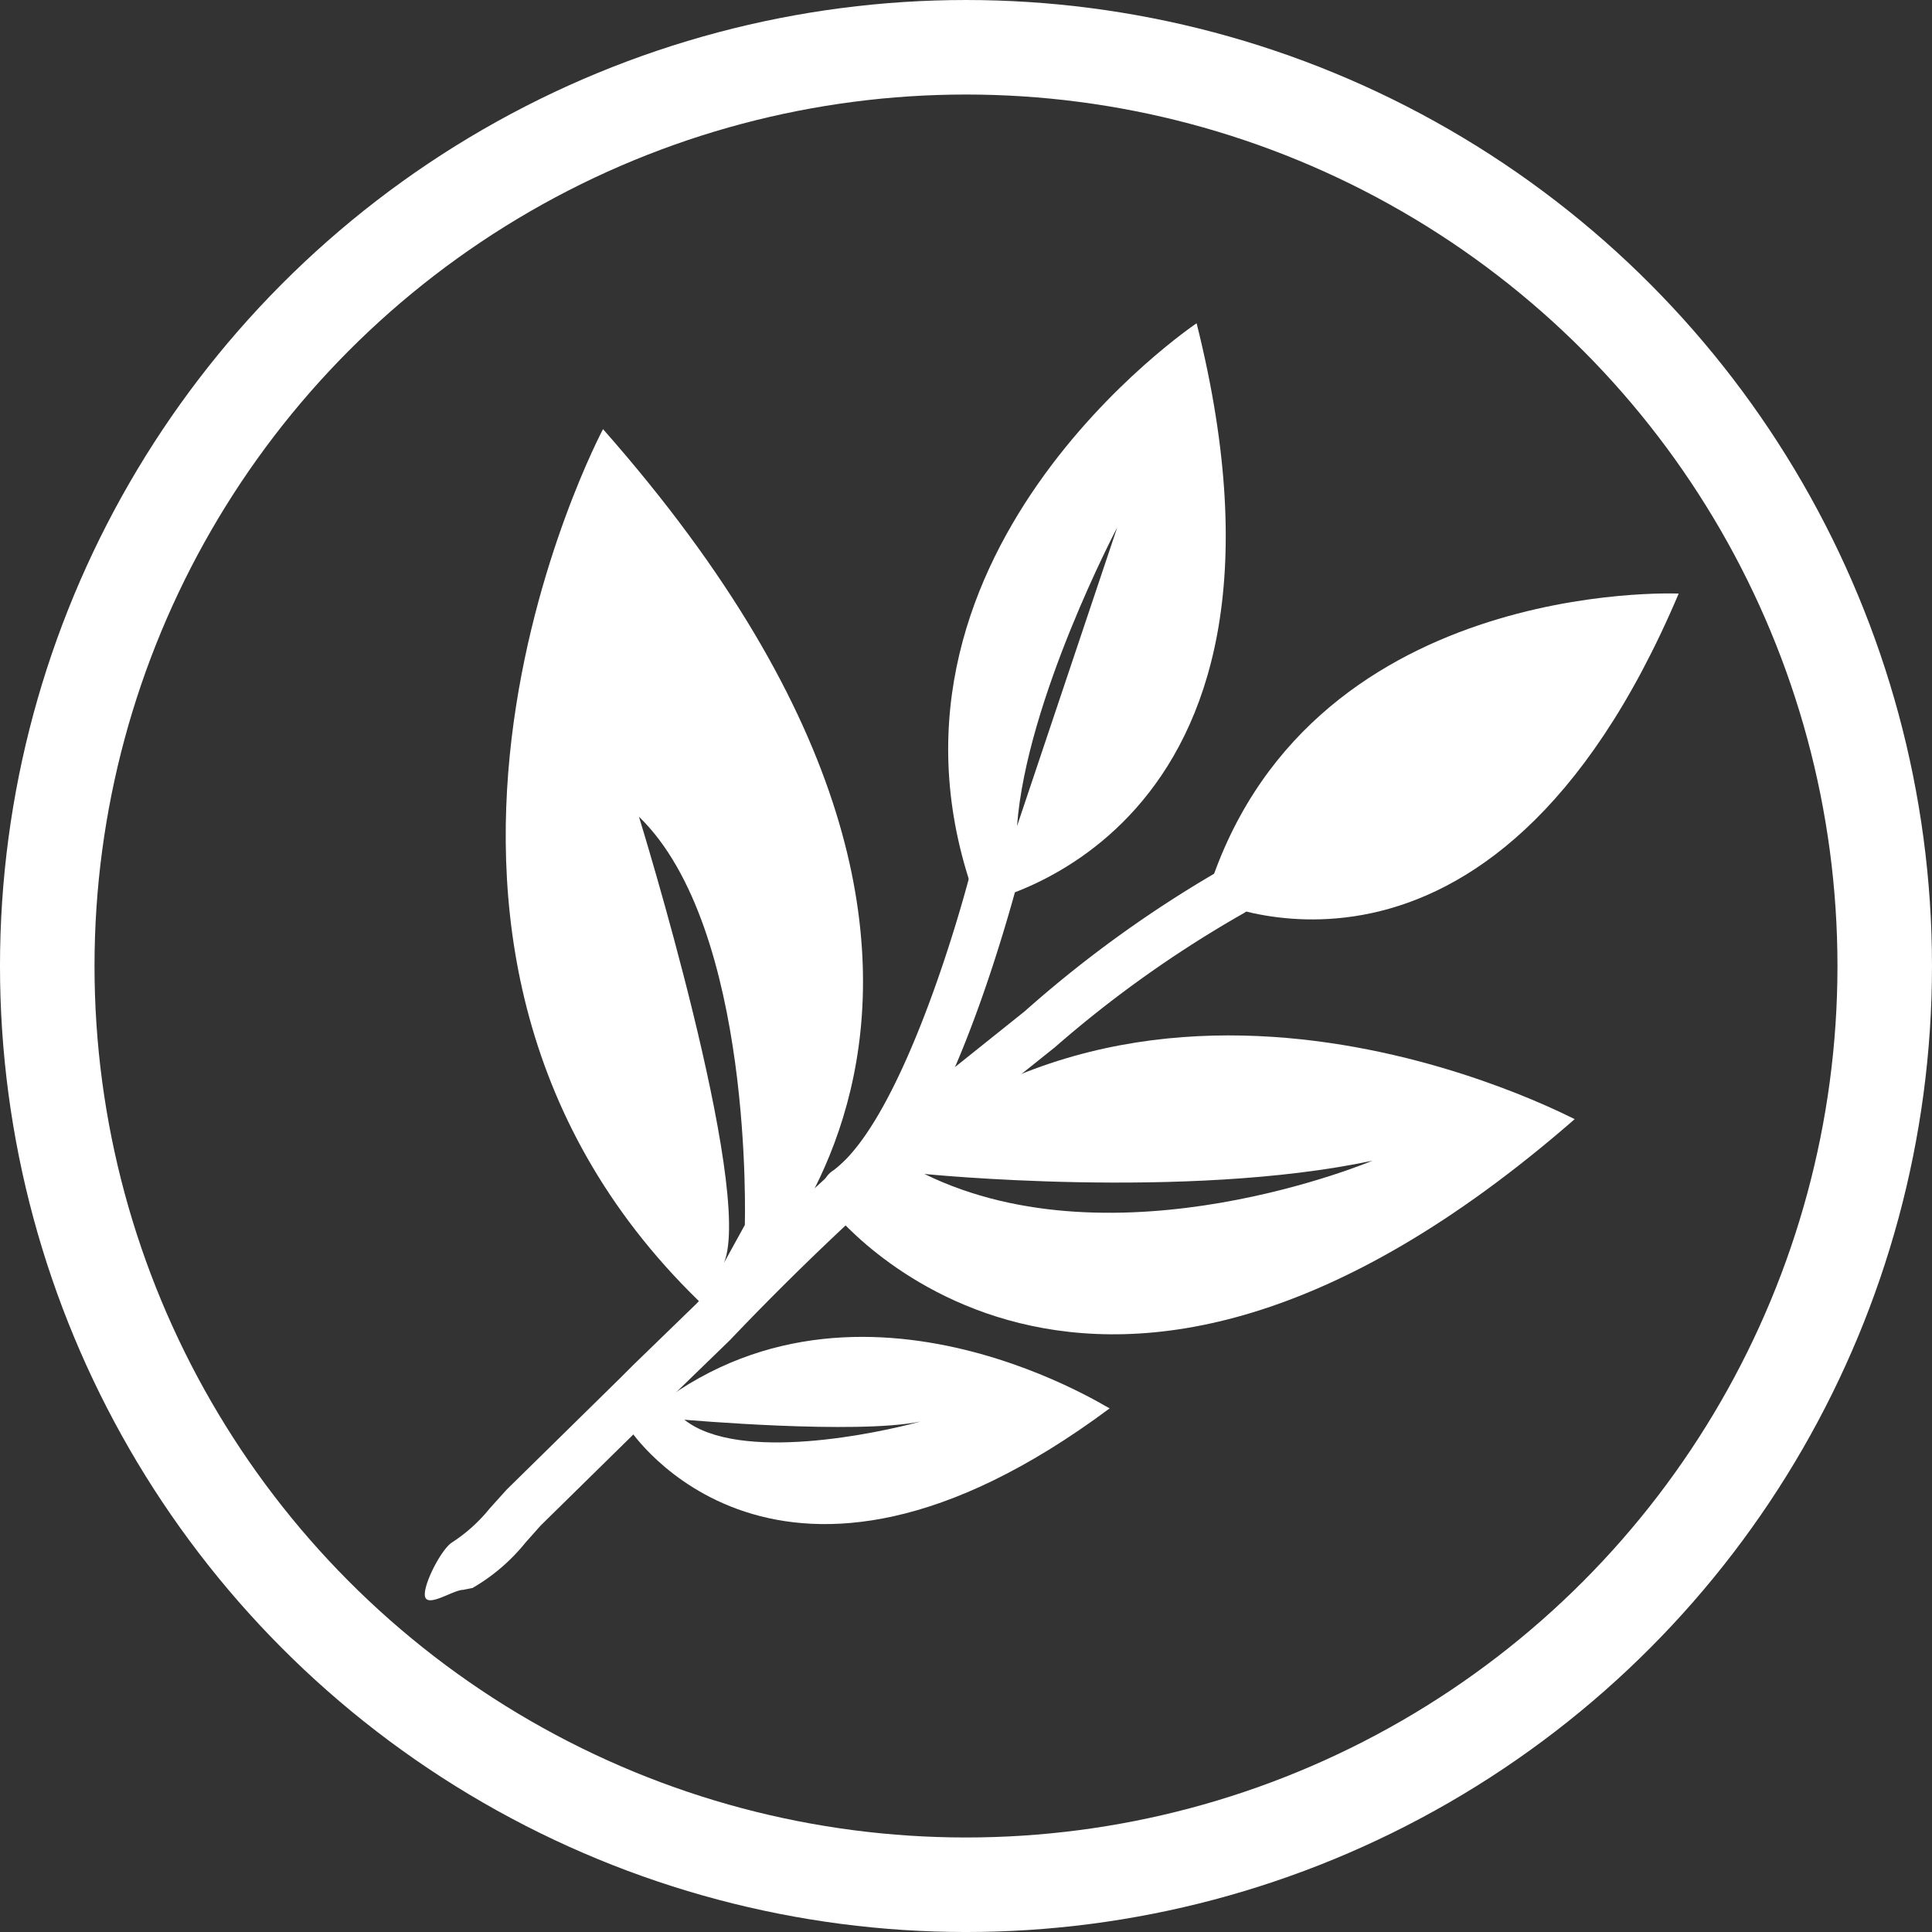 <svg xmlns="http://www.w3.org/2000/svg" width="107.247" height="107.247" viewBox="0 0 107.247 107.247">
  <rect x="0" y="0" width="107.247" height="107.247" fill="#333333" stroke="none"/>
  <g id="Salbeiblätter" transform="translate(53.623 53.624)">
    <g id="Gruppe_234" data-name="Gruppe 234" transform="translate(-51 -51)">
      <circle id="Ellipse_2" data-name="Ellipse 2" cx="51" cy="51" r="51" fill="none" stroke="#fff" stroke-miterlimit="10" stroke-width="5.247"/>
      <g id="Gruppe_233" data-name="Gruppe 233" transform="translate(20.96 15.321)">
        <path id="Pfad_240" data-name="Pfad 240" d="M24.6,85.987c-.525,0-1.889.944-2.1.42s.84-2.623,1.469-3.043a8.92,8.92,0,0,0,2.1-1.889l.944-1.049,6.3-6.191.735-.735,3.463-3.358A159.613,159.613,0,0,1,52.094,56.814l3.673-2.938a66.216,66.216,0,0,1,10.914-7.87,1.364,1.364,0,0,1,1.259,2.414A64.118,64.118,0,0,0,57.446,55.87l-3.673,2.938A157.513,157.513,0,0,0,39.4,72.135l-3.463,3.358-.735.735-6.3,6.191-.84.944a10.6,10.6,0,0,1-2.938,2.519Z" transform="translate(-22.474 -15.678)" fill="#fff"/>
        <path id="Pfad_241" data-name="Pfad 241" d="M90.035,31.4S69.152,30.456,63.8,48.3C63.8,48.3,79.541,56.166,90.035,31.4Z" transform="translate(-20.433 -16.394)" fill="#fff"/>
        <path id="Pfad_242" data-name="Pfad 242" d="M44.97,65.308a1.364,1.364,0,0,1-.84-2.519c3.673-2.728,7.031-13.957,7.975-18.049a1.364,1.364,0,0,1,2.623.63c-.42,1.574-3.988,15.846-9.025,19.623Z" transform="translate(-21.436 -15.777)" fill="#fff"/>
        <path id="Pfad_243" data-name="Pfad 243" d="M32.154,22.7s-15.636,29.383,6.3,49.321C38.346,72.021,60.488,54.811,32.154,22.7ZM38.87,68.978c1.679-4.093-4.722-24.765-4.722-24.765,6.4,6.191,5.877,22.667,5.877,22.667Z" transform="translate(-22.263 -16.823)" fill="#fff"/>
        <path id="Pfad_244" data-name="Pfad 244" d="M63.949,17.1S44.535,30.112,51.776,49.316C51.776,49.316,71.19,45.958,63.949,17.1ZM53.98,45.014c.525-7.031,5.562-16.58,5.562-16.58Z" transform="translate(-21.107 -17.1)" fill="#fff"/>
        <path id="Pfad_245" data-name="Pfad 245" d="M43.9,64.351S58.172,83.03,85.246,59.419C85.141,59.419,60.69,46.2,43.9,64.351Zm5.247-1.889s14.481,1.469,24.87-.735C74.017,61.727,59.851,67.709,49.147,62.462Z" transform="translate(-21.416 -15.24)" fill="#fff"/>
        <path id="Pfad_246" data-name="Pfad 246" d="M33.3,75.841s8.185,12.593,26.654-1.154C59.849,74.687,44.843,65.032,33.3,75.841Zm3.043-.525s9.549.84,13.117.1h0C47.152,76.051,39.386,77.73,36.343,75.316Z" transform="translate(-21.939 -14.452)" fill="#fff"/>
      </g>
    </g>
  </g>
</svg>
